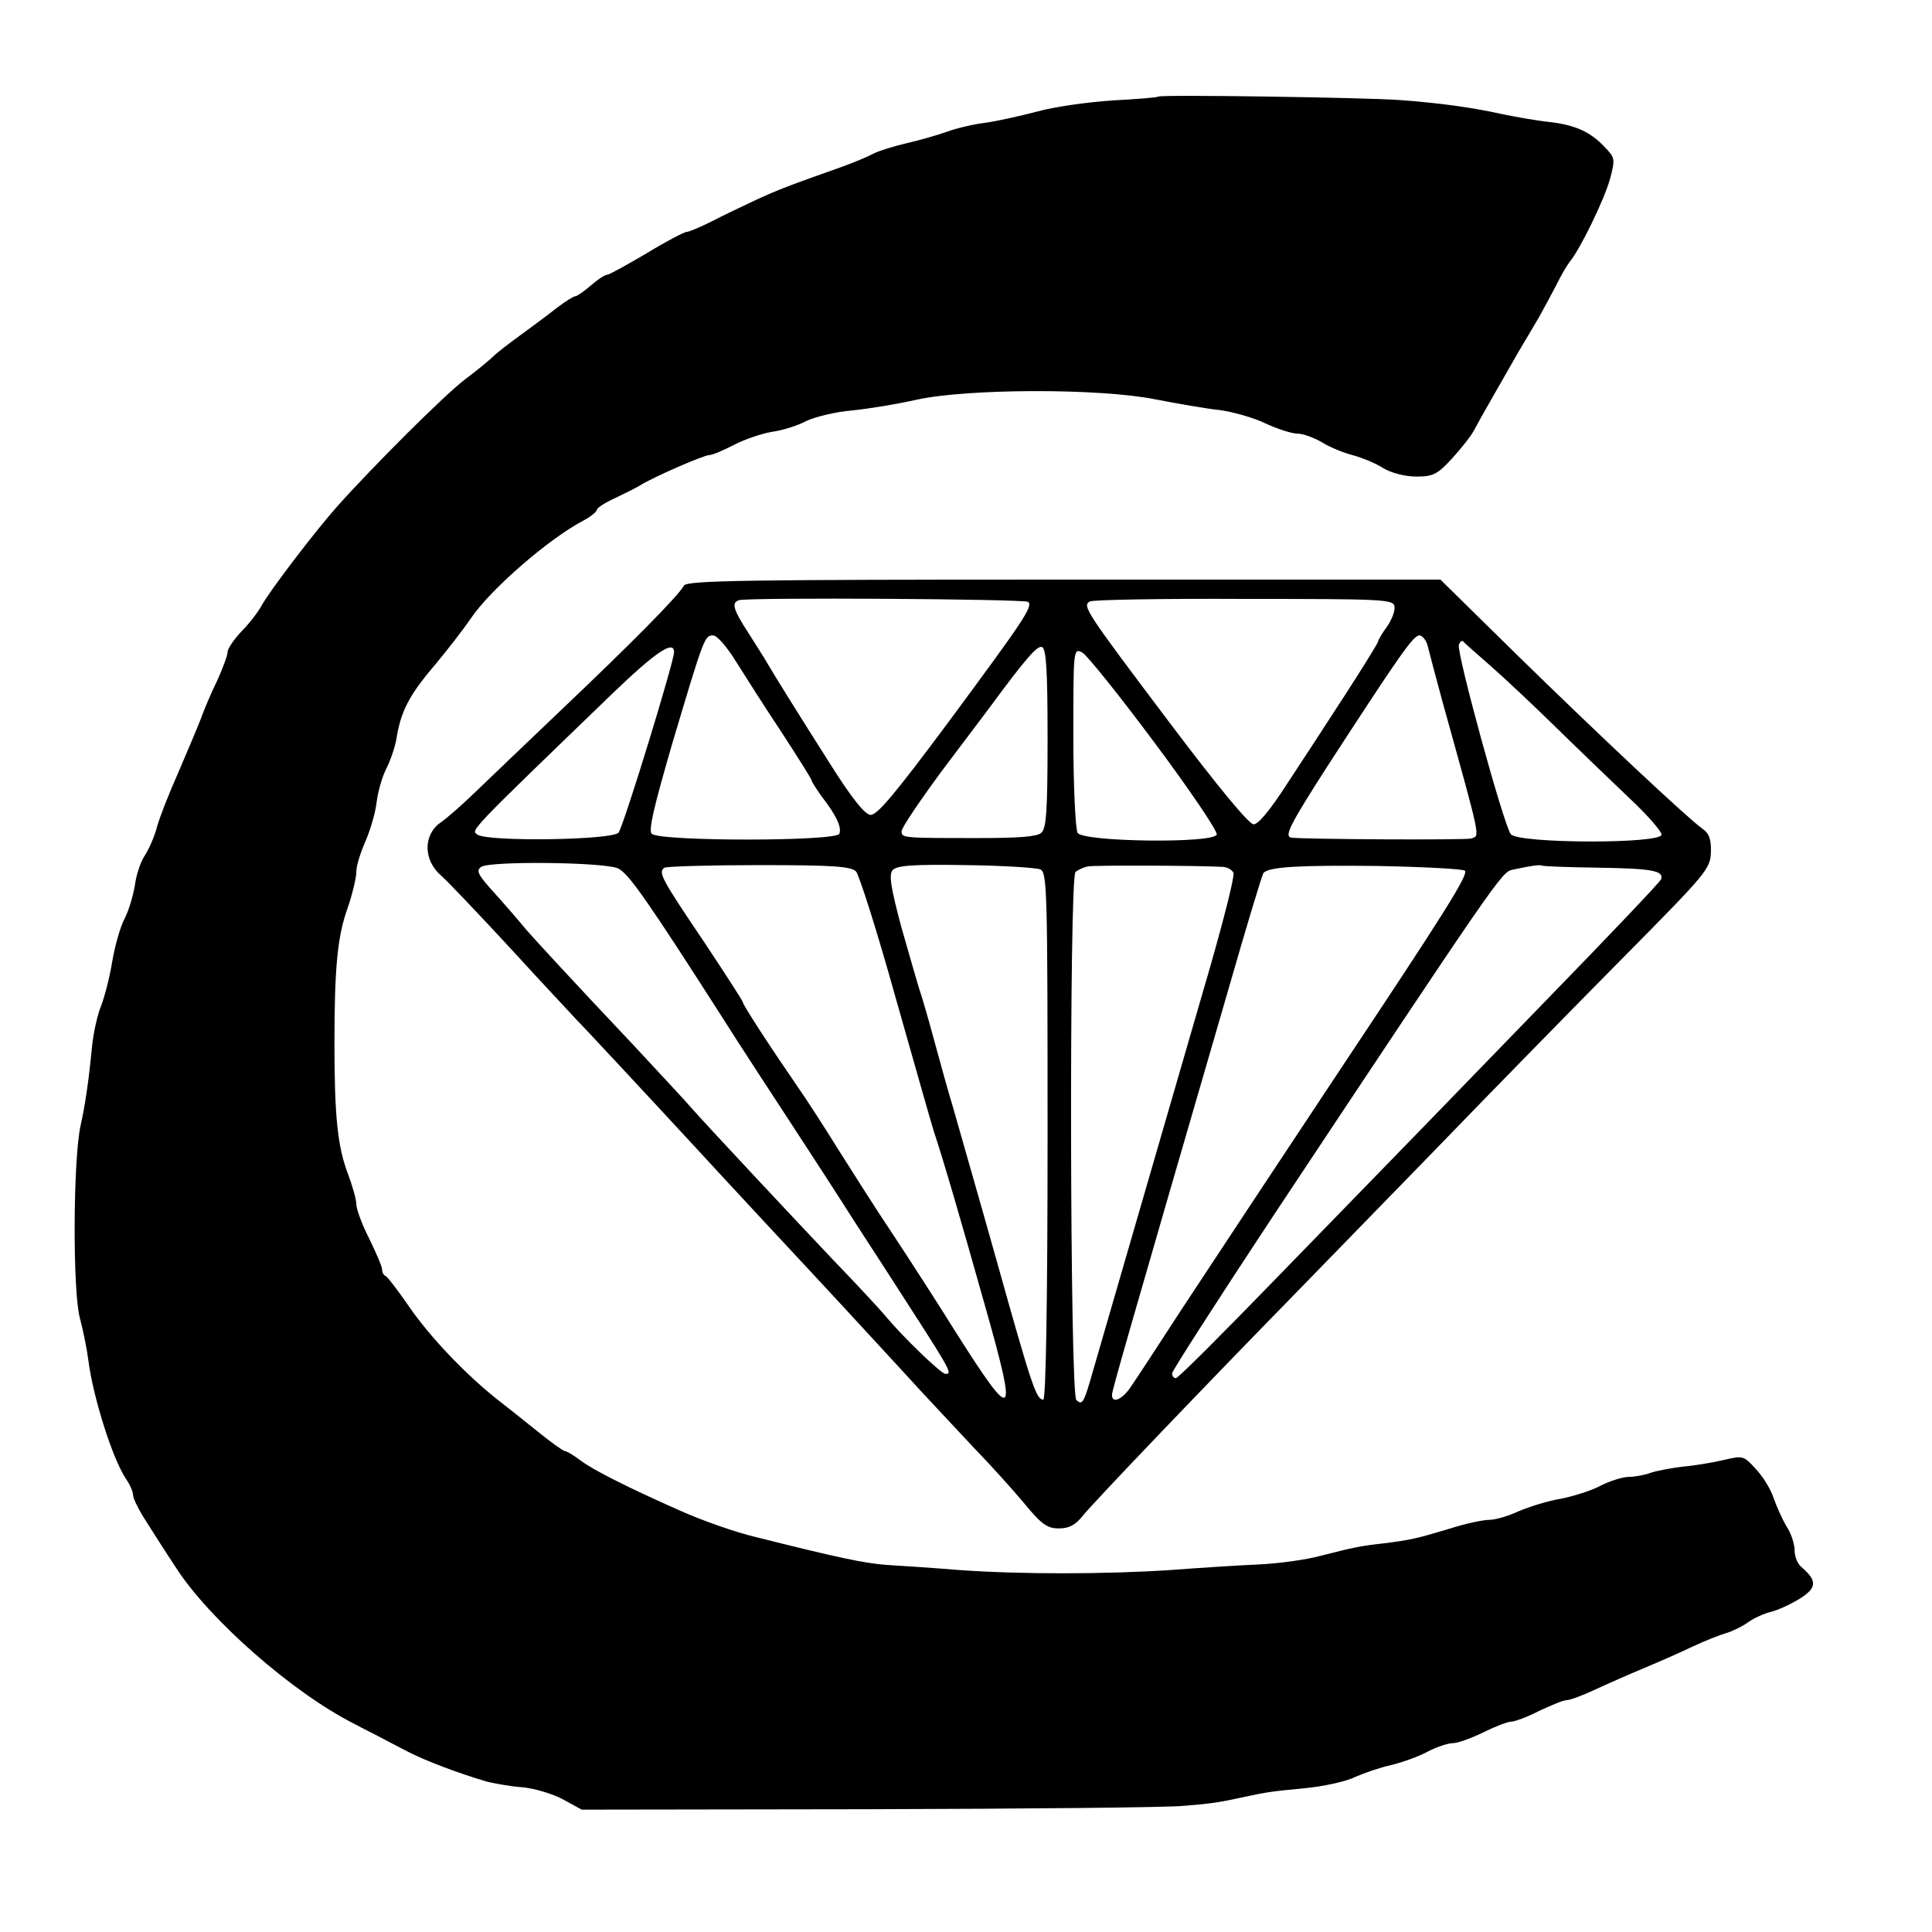 <?xml version="1.0" standalone="no"?>
<!DOCTYPE svg PUBLIC "-//W3C//DTD SVG 20010904//EN"
 "http://www.w3.org/TR/2001/REC-SVG-20010904/DTD/svg10.dtd">
<svg version="1.0" xmlns="http://www.w3.org/2000/svg"
 width="450pt" height="450pt" viewBox="0 0 450 450"
 preserveAspectRatio="xMidYMid meet">
<g transform="translate(0,450) scale(0.1,-0.1)"
fill="#000000" stroke="none">
<path d="M2698 4275 c-2 -2 -50 -6 -108 -9 -58 -4 -136 -15 -175 -26 -38 -10
-92 -22 -120 -26 -27 -3 -68 -13 -90 -21 -22 -8 -65 -20 -95 -27 -30 -7 -65
-18 -78 -25 -13 -7 -47 -21 -75 -31 -119 -42 -145 -52 -197 -76 -30 -14 -76
-36 -103 -50 -26 -13 -52 -24 -57 -24 -6 0 -48 -22 -94 -50 -46 -27 -87 -50
-92 -50 -5 0 -22 -11 -38 -25 -16 -14 -32 -25 -36 -25 -4 0 -23 -12 -43 -27
-20 -16 -58 -44 -84 -63 -26 -19 -55 -41 -64 -50 -8 -8 -37 -32 -65 -53 -48
-36 -218 -206 -299 -297 -50 -56 -159 -199 -176 -231 -7 -13 -27 -40 -46 -59
-18 -19 -33 -41 -33 -49 0 -8 -11 -37 -24 -66 -14 -28 -31 -69 -39 -91 -8 -21
-32 -77 -52 -124 -21 -47 -43 -103 -49 -125 -6 -23 -19 -53 -29 -68 -10 -15
-20 -46 -23 -70 -4 -23 -14 -58 -24 -77 -10 -19 -23 -65 -29 -102 -6 -36 -18
-82 -26 -102 -8 -20 -17 -60 -20 -88 -8 -82 -16 -139 -27 -188 -18 -79 -19
-387 -2 -450 8 -30 17 -75 20 -100 11 -84 55 -225 87 -274 10 -14 17 -31 17
-39 0 -7 14 -36 32 -63 17 -27 47 -74 67 -104 77 -121 273 -293 416 -365 22
-12 49 -25 60 -31 11 -6 40 -21 63 -33 42 -22 122 -52 187 -71 17 -4 54 -11
83 -13 29 -3 72 -16 95 -29 l42 -23 669 1 c368 1 699 4 735 8 62 5 82 8 141
21 50 11 66 13 140 20 41 4 94 15 116 26 23 10 61 23 85 28 24 6 62 19 84 31
21 11 48 20 60 20 11 0 43 12 70 25 28 14 57 25 65 25 8 0 38 11 65 25 28 13
56 25 64 25 8 0 37 11 65 24 28 13 80 36 116 51 36 15 88 38 115 51 28 13 61
26 75 30 14 4 37 15 51 25 14 10 38 21 55 25 16 4 46 18 67 31 39 25 40 41 3
73 -9 7 -16 24 -16 39 0 14 -8 40 -19 56 -10 17 -23 46 -30 66 -6 19 -24 49
-41 67 -29 32 -30 32 -77 21 -26 -6 -68 -13 -93 -15 -25 -3 -58 -9 -74 -14
-16 -6 -40 -10 -53 -10 -13 0 -42 -9 -64 -20 -22 -12 -64 -25 -94 -31 -31 -5
-74 -19 -98 -29 -23 -11 -54 -20 -68 -20 -15 0 -57 -9 -94 -21 -77 -23 -90
-26 -154 -34 -54 -6 -67 -9 -146 -29 -33 -9 -98 -18 -145 -20 -47 -2 -139 -8
-205 -13 -153 -10 -349 -10 -490 0 -60 5 -137 10 -170 12 -52 4 -110 16 -305
65 -47 11 -126 39 -175 61 -120 53 -203 95 -231 116 -17 13 -34 23 -38 23 -4
0 -33 21 -64 46 -31 25 -75 60 -97 77 -71 57 -151 140 -201 212 -27 39 -52 72
-56 73 -5 2 -8 9 -8 15 0 7 -14 39 -30 72 -17 33 -30 69 -30 80 0 11 -9 43
-20 72 -24 63 -31 136 -31 303 0 176 7 250 31 316 11 32 20 70 20 84 0 14 10
45 21 70 11 25 23 65 26 90 3 25 13 61 23 80 10 20 21 52 24 73 10 60 29 98
88 167 30 36 68 85 85 110 45 67 181 185 261 227 17 9 32 21 32 25 0 5 19 17
43 28 23 11 49 24 57 29 30 19 149 71 162 71 7 0 33 11 58 24 25 13 64 26 87
30 23 3 60 14 80 25 21 10 70 22 108 25 39 4 106 15 150 25 118 26 425 27 555
1 52 -10 120 -22 150 -25 30 -4 78 -17 107 -31 28 -13 62 -24 75 -24 13 0 37
-9 55 -19 17 -11 50 -25 73 -31 23 -6 56 -20 73 -31 19 -11 50 -19 76 -19 39
0 49 5 83 42 21 23 45 53 52 67 13 25 58 103 102 180 12 20 33 56 48 81 14 25
33 61 43 80 9 19 23 42 29 50 25 30 81 146 94 193 12 46 12 49 -11 73 -34 37
-70 53 -131 60 -29 3 -80 12 -113 19 -68 15 -141 25 -235 32 -83 6 -557 13
-562 8z"/>
<path d="M1593 3136 c-13 -24 -121 -133 -282 -286 -84 -80 -176 -168 -204
-195 -29 -28 -65 -60 -81 -71 -41 -29 -40 -88 2 -124 16 -14 88 -90 162 -170
73 -80 141 -152 149 -161 15 -15 152 -162 286 -307 33 -36 71 -77 85 -92 14
-15 72 -78 130 -140 58 -62 116 -125 130 -140 14 -15 72 -78 130 -141 57 -63
135 -145 171 -184 37 -38 89 -96 115 -127 40 -49 54 -58 80 -58 24 0 38 8 54
27 19 26 308 327 490 513 41 42 190 195 330 339 140 145 343 352 450 460 185
187 194 198 195 236 1 30 -4 44 -20 55 -34 24 -243 220 -434 407 l-176 173
-877 0 c-746 0 -878 -2 -885 -14z m802 -38 c11 -11 -10 -42 -183 -276 -130
-175 -170 -222 -185 -220 -14 2 -45 42 -93 118 -75 118 -131 208 -149 239 -5
9 -25 40 -42 67 -35 54 -40 70 -22 76 20 7 667 3 674 -4z m853 -10 c2 -10 -6
-31 -17 -47 -12 -16 -21 -32 -21 -35 0 -3 -34 -58 -76 -123 -42 -65 -104 -160
-137 -210 -38 -59 -66 -93 -77 -93 -11 0 -82 86 -196 237 -196 260 -203 271
-186 282 6 4 168 7 359 6 323 0 348 -1 351 -17z m-1533 -130 c22 -35 69 -109
107 -166 37 -57 68 -106 68 -109 0 -3 11 -20 23 -37 35 -45 48 -73 42 -88 -7
-18 -419 -18 -437 0 -8 8 5 62 46 204 76 255 77 258 97 258 9 0 32 -26 54 -62z
m1611 35 c4 -16 19 -73 34 -128 92 -331 87 -310 67 -318 -10 -4 -392 -2 -419
2 -18 2 -3 31 83 165 170 262 201 306 215 306 7 0 17 -12 20 -27z m147 -45
c33 -29 101 -93 152 -143 50 -49 126 -122 168 -162 43 -40 77 -79 77 -87 0
-22 -334 -21 -351 1 -16 19 -127 424 -121 441 2 7 7 11 10 8 2 -3 32 -29 65
-58z m-1903 33 c0 -22 -116 -400 -129 -420 -12 -18 -305 -22 -329 -5 -15 11
-24 2 317 331 99 95 141 123 141 94z m870 -201 c0 -173 -3 -210 -15 -220 -10
-9 -55 -12 -143 -12 -180 0 -182 0 -182 16 0 8 42 70 92 138 51 68 102 135
113 150 84 114 111 145 122 141 10 -4 13 -55 13 -213z m250 -11 c82 -110 147
-206 144 -213 -8 -21 -311 -17 -324 4 -5 8 -10 109 -10 223 0 206 0 208 21
197 11 -6 87 -101 169 -211z m-1250 -292 c24 -11 71 -79 240 -343 41 -65 115
-178 164 -253 49 -75 99 -152 111 -171 12 -19 62 -97 111 -172 151 -234 154
-238 136 -238 -10 0 -100 87 -139 134 -14 17 -69 76 -122 131 -91 96 -298 317
-332 356 -9 11 -68 74 -131 142 -152 161 -228 244 -251 270 -30 36 -51 60 -87
100 -27 31 -31 40 -19 48 22 14 290 11 319 -4z m554 -7 c7 -8 49 -139 91 -290
43 -151 83 -293 90 -315 23 -69 62 -203 120 -409 76 -268 68 -275 -70 -57 -38
61 -103 162 -144 224 -41 61 -99 153 -130 202 -31 50 -73 115 -94 145 -66 96
-127 190 -127 196 0 3 -41 66 -90 140 -100 148 -108 163 -92 173 6 3 105 6
221 6 174 0 213 -3 225 -15z m429 5 c16 -7 17 -46 17 -621 0 -388 -4 -614 -10
-614 -16 0 -26 28 -109 325 -45 160 -91 319 -101 355 -11 36 -31 108 -45 160
-14 52 -30 106 -35 120 -4 14 -23 78 -41 142 -24 90 -29 121 -20 131 9 11 45
14 169 12 86 -1 165 -6 175 -10z m423 6 c12 0 24 -7 27 -14 3 -8 -22 -106 -54
-218 -59 -204 -262 -903 -281 -969 -14 -47 -18 -53 -31 -41 -15 12 -17 1215
-2 1230 6 5 19 11 29 13 17 3 255 2 312 -1z m566 -9 c9 -9 -50 -102 -293 -467
-152 -229 -272 -411 -367 -555 -52 -80 -104 -160 -116 -177 -20 -32 -46 -44
-46 -22 0 10 38 142 269 937 43 150 81 276 84 279 14 14 82 18 264 16 108 -2
201 -7 205 -11z m311 7 c125 -2 153 -7 146 -27 -2 -6 -119 -129 -259 -273
-282 -291 -312 -322 -637 -656 -124 -128 -229 -233 -234 -233 -5 0 -9 5 -9 11
0 6 105 169 233 363 523 788 535 805 559 810 46 10 63 12 69 10 3 -2 63 -4
132 -5z"/>
</g>
</svg>
